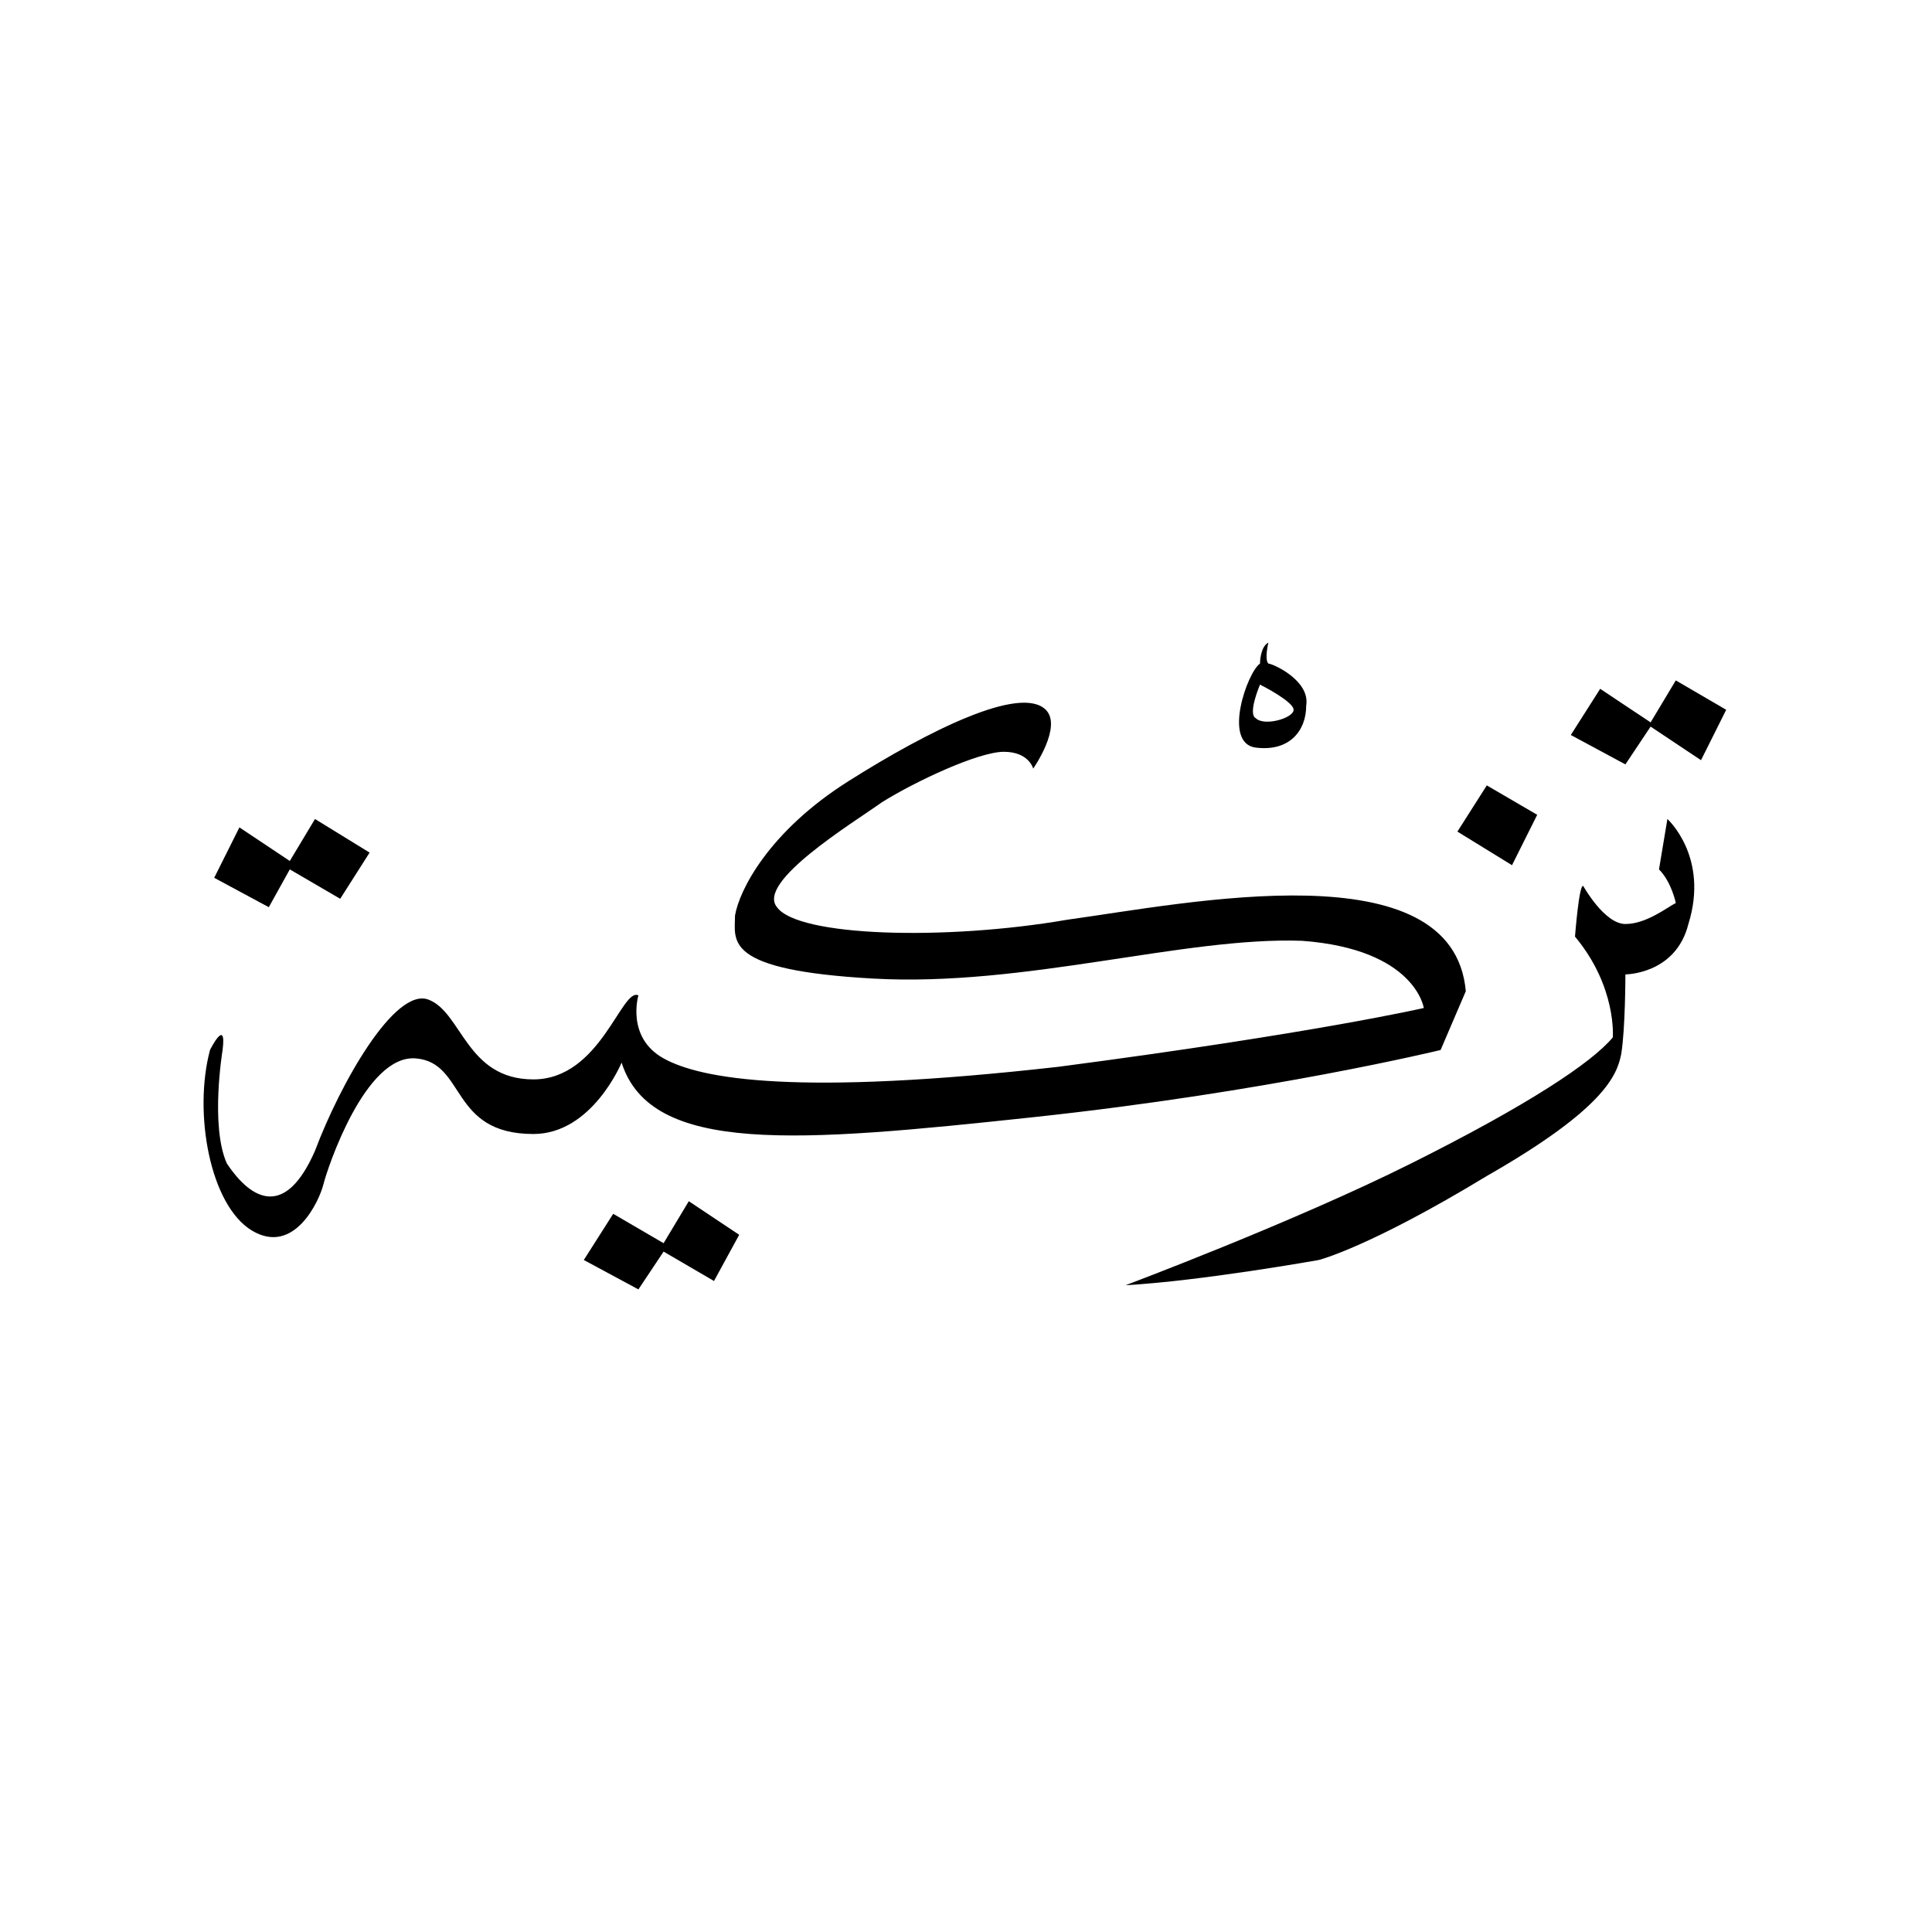 <?xml version="1.0" encoding="utf-8"?><svg xmlns="http://www.w3.org/2000/svg" xmlns:xml="http://www.w3.org/XML/1998/namespace" xmlns:xlink="http://www.w3.org/1999/xlink" version="1.1" id="Layer_1" x="0px" y="0px" viewBox="0 0 46 46" xml:space="preserve" width="460" height="460" style="enable-background: new 0 0 40 40"><g transform="translate(3 3)"><polygon points="3.9,17.7 5.1,18.4 5.8,17.3 4.5,16.5 3.9,17.5 2.7,16.7 2.1,17.9 3.4,18.6" style="fill: #000000" /><polygon points="12.8,26.6 11.6,25.9 10.9,27 12.2,27.7 12.8,26.8 14,27.5 14.6,26.4 13.4,25.6" style="fill: #000000" /><polygon points="36.9,13.2 36.3,14.2 35.1,13.4 34.4,14.5 35.7,15.2 36.3,14.3 37.5,15.1 38.1,13.9" style="fill: #000000" /><polygon points="33.6,16.4 32.4,15.7 31.7,16.8 33,17.6" style="fill: #000000" /><path d="M36.5,17.7c0.3,0.3,0.4,0.8,0.4,0.8c-0.2,0.1-0.7,0.5-1.2,0.5c-0.5,0-1-0.9-1-0.9c-0.1-0.1-0.2,1.2-0.2,1.2         c1,1.2,0.9,2.4,0.9,2.4c-0.5,0.6-2,1.6-4.8,3c-2.8,1.4-6.8,2.9-6.8,2.9c1.8-0.1,4.6-0.6,4.6-0.6s1.2-0.3,4-2         c2.8-1.6,3.1-2.4,3.2-2.9c0.1-0.6,0.1-1.9,0.1-1.9s1.2,0,1.5-1.2c0.5-1.6-0.5-2.5-0.5-2.5L36.5,17.7z" style="fill: #000000" /><path d="M26.9,14.8c0.8,0.1,1.2-0.4,1.2-1c0.1-0.6-0.8-1-0.9-1c-0.1-0.1,0-0.5,0-0.5C27,12.4,27,12.8,27,12.8         C26.7,13,26.1,14.7,26.9,14.8z M27,13.3c0,0,0.8,0.4,0.8,0.6c0,0.2-0.7,0.4-0.9,0.2C26.7,14,27,13.3,27,13.3z" style="fill: #000000" /><path d="M31.9,20.6c-0.3-3.4-6.6-2.1-9.5-1.7c-2.9,0.5-6.4,0.4-6.9-0.3C15,18,17.3,16.6,18,16.1         c0.8-0.5,2.3-1.2,2.9-1.2c0.6,0,0.7,0.4,0.7,0.4s0.7-1,0.3-1.4c-0.6-0.6-2.8,0.5-4.7,1.7c-1.9,1.2-2.6,2.6-2.7,3.2         c0,0.6-0.3,1.3,3.3,1.5c3.6,0.2,7.4-1,10.2-0.9c2.7,0.2,2.9,1.6,2.9,1.6s-2.6,0.6-8.7,1.4c-6.2,0.7-8.5,0.3-9.4-0.2         c-0.9-0.5-0.6-1.5-0.6-1.5c-0.4-0.2-0.9,2-2.5,2c-1.6,0-1.7-1.6-2.5-1.9c-0.8-0.3-2.1,2-2.7,3.6c-0.7,1.6-1.5,1.2-2.1,0.3         C2,23.8,2.3,22,2.3,22C2.4,21.2,2,22,2,22c-0.4,1.5,0,3.7,1,4.3c1,0.6,1.6-0.7,1.7-1.1c0.1-0.4,1-3.1,2.2-3C8.1,22.3,7.7,24,9.7,24         c1.4,0,2.1-1.7,2.1-1.7c0.7,2.2,4.2,1.9,9.8,1.3c5.6-0.6,9.7-1.6,9.7-1.6L31.9,20.6z" style="fill: #000000" />
    
    
    
    
    
    
    
</g></svg>
